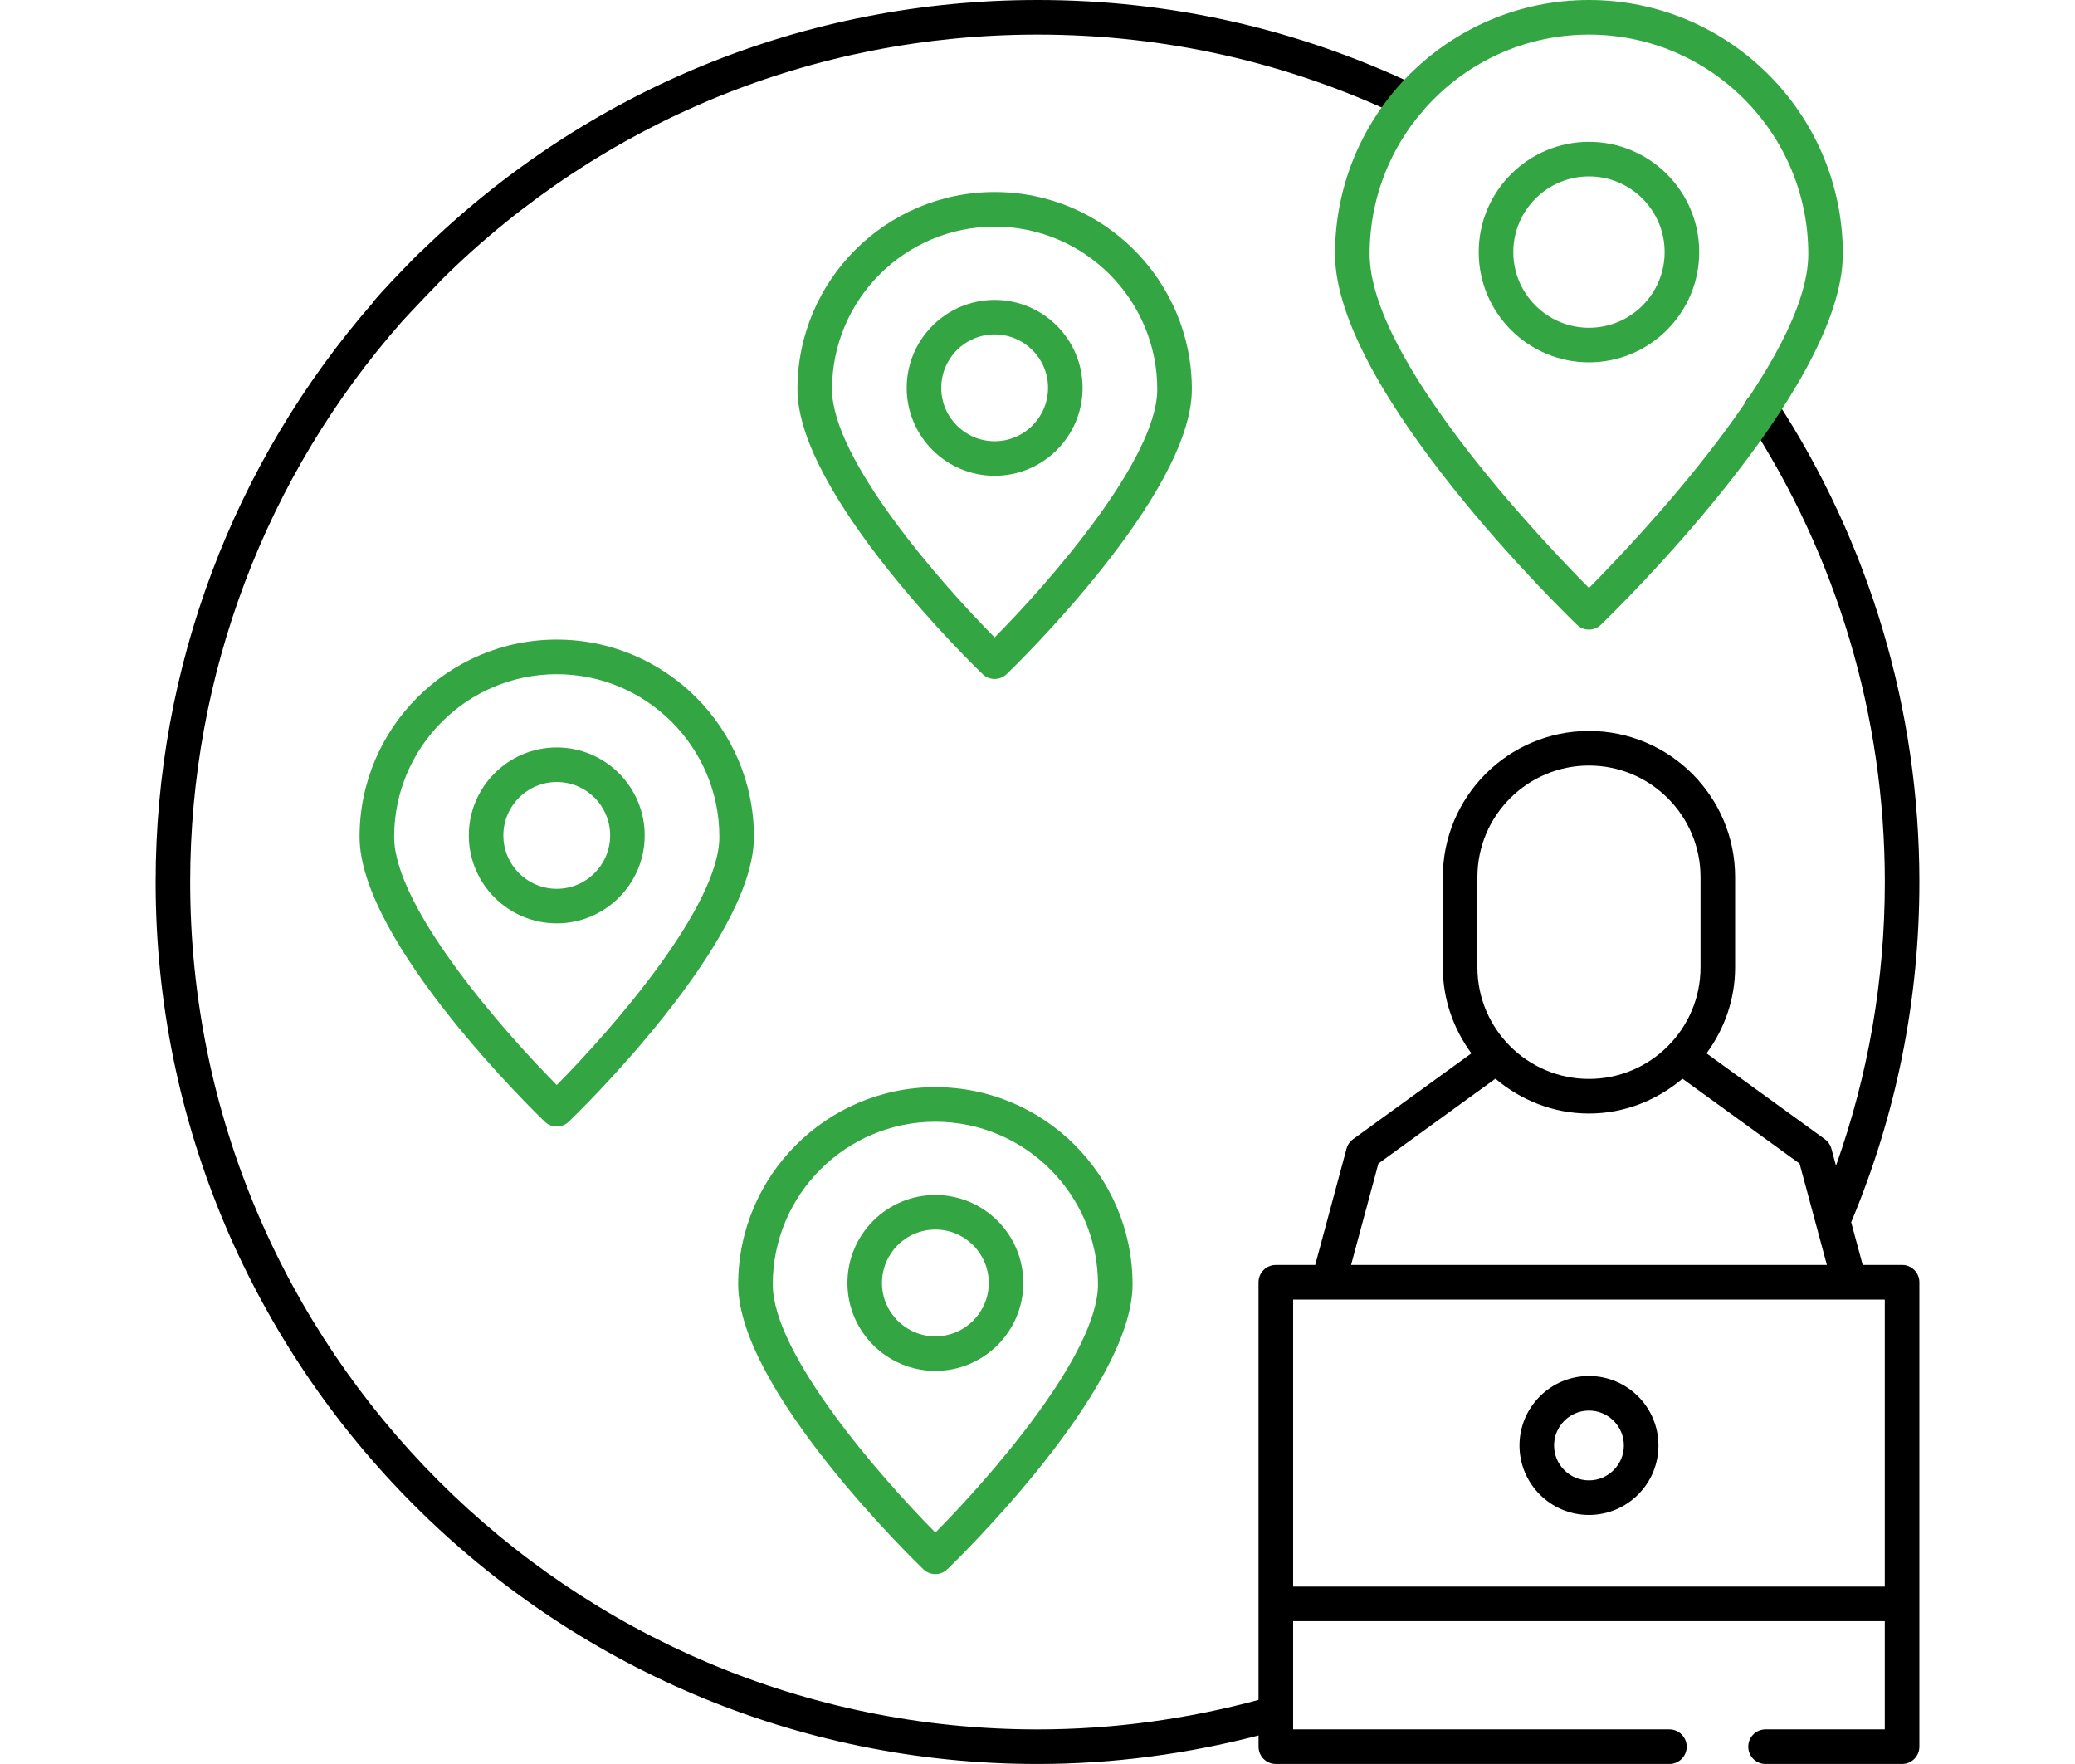 <?xml version="1.0" encoding="UTF-8"?>
<svg id="Layer_1" data-name="Layer 1" xmlns="http://www.w3.org/2000/svg" viewBox="0 0 60 51">
  <defs>
    <style>
      .cls-1 {
        fill: #33a542;
      }
    </style>
  </defs>
  <g>
    <path d="M55,36.572h-1.139l-.333-1.235c1.306-3.116,1.972-6.424,1.972-9.837,0-4.977-1.435-9.799-4.148-13.946-.152-.231-.461-.295-.692-.144-.231.151-.296.461-.144.692,2.607,3.983,3.985,8.616,3.985,13.398,0,2.828-.478,5.579-1.412,8.202l-.133-.492c-.03-.111-.097-.207-.19-.275l-3.421-2.481c.514-.7.827-1.555.827-2.487v-2.608c0-2.33-1.896-4.226-4.226-4.226s-4.226,1.896-4.226,4.226v2.608c0,.933.313,1.788.827,2.487l-3.421,2.481c-.093.067-.16.164-.19.275l-.906,3.362h-1.139c-.276,0-.5.224-.5.5v12.075c-2.076.56-4.222.853-6.392.853-13.509,0-24.5-10.991-24.5-24.5,0-5.98,2.179-11.736,6.134-16.214.249-.273.873-.928,1.182-1.244C17.429,3.501,23.521,1,30,1c3.68,0,7.218.796,10.515,2.366.251.119.548.013.666-.237.119-.249.013-.547-.237-.666-3.432-1.634-7.114-2.463-10.944-2.463-6.709,0-13.019,2.578-17.811,7.258-.004.003-.01.002-.013.005-.038.037-.102.101-.176.175-.012.012-.024.022-.036.034-.002.002-.002.004-.004.006-.342.346-.927.955-1.164,1.245,0,0,.004.005.004.006-4.06,4.646-6.3,10.592-6.3,16.77,0,14.06,11.44,25.5,25.5,25.5,2.167,0,4.312-.286,6.392-.824v.324c0,.276.224.5.5.5h11.38c.276,0,.5-.224.5-.5s-.224-.5-.5-.5h-10.88v-3.128h17.108v3.128h-3.448c-.276,0-.5.224-.5.5s.224.5.5.5h3.948c.276,0,.5-.224.5-.5v-13.428c0-.276-.224-.5-.5-.5ZM42.72,25.359c0-1.779,1.447-3.226,3.226-3.226s3.226,1.447,3.226,3.226v2.608c0,1.779-1.447,3.226-3.226,3.226s-3.226-1.447-3.226-3.226v-2.608ZM39.856,33.641l3.385-2.454c.735.619,1.671,1.007,2.705,1.007s1.97-.388,2.705-1.007l3.385,2.454.79,2.931h-13.759l.79-2.931ZM54.5,45.871h-17.108v-8.299h17.108v8.299Z"/>
    <path d="M45.946,43.8c1.108,0,2.009-.901,2.009-2.009s-.901-2.009-2.009-2.009-2.009.901-2.009,2.009.901,2.009,2.009,2.009ZM45.946,40.782c.557,0,1.009.453,1.009,1.009,0,.556-.453,1.009-1.009,1.009s-1.009-.453-1.009-1.009c0-.557.453-1.009,1.009-1.009Z"/>
  </g>
  <g>
    <g>
      <path class="cls-1" d="M28.761,19.63c-.125,0-.25-.046-.347-.14-.219-.21-5.355-5.186-5.355-8.237,0-3.144,2.558-5.702,5.702-5.702s5.702,2.558,5.702,5.702c0,3.05-5.136,8.026-5.355,8.237-.097.093-.222.14-.347.14ZM28.761,6.552c-2.592,0-4.702,2.109-4.702,4.702,0,2.019,3.124,5.584,4.702,7.174,1.578-1.59,4.702-5.156,4.702-7.174,0-2.592-2.109-4.702-4.702-4.702Z"/>
      <path class="cls-1" d="M28.761,13.756c-1.402,0-2.543-1.141-2.543-2.543s1.141-2.543,2.543-2.543,2.543,1.141,2.543,2.543-1.141,2.543-2.543,2.543ZM28.761,9.669c-.851,0-1.544.692-1.544,1.544s.692,1.544,1.544,1.544,1.544-.692,1.544-1.544-.692-1.544-1.544-1.544Z"/>
    </g>
    <g>
      <path class="cls-1" d="M27.047,45.51c-.125,0-.25-.046-.347-.14-.219-.21-5.355-5.187-5.355-8.237,0-3.144,2.558-5.702,5.702-5.702s5.702,2.558,5.702,5.702c0,3.051-5.137,8.027-5.356,8.237-.097.093-.222.14-.347.14ZM27.047,32.431c-2.592,0-4.702,2.109-4.702,4.702,0,2.019,3.124,5.585,4.702,7.175,1.578-1.59,4.702-5.156,4.702-7.175,0-2.592-2.109-4.702-4.702-4.702Z"/>
      <path class="cls-1" d="M27.047,39.635c-1.402,0-2.543-1.141-2.543-2.543s1.141-2.543,2.543-2.543,2.543,1.141,2.543,2.543-1.141,2.543-2.543,2.543ZM27.047,35.548c-.851,0-1.544.692-1.544,1.544s.692,1.544,1.544,1.544,1.544-.692,1.544-1.544-.692-1.544-1.544-1.544Z"/>
    </g>
    <g>
      <path class="cls-1" d="M16.099,32.57c-.125,0-.25-.046-.347-.14-.219-.21-5.355-5.187-5.355-8.237,0-3.144,2.558-5.702,5.702-5.702s5.702,2.558,5.702,5.702c0,3.05-5.136,8.027-5.355,8.237-.097.093-.222.14-.347.14ZM16.099,19.492c-2.592,0-4.702,2.109-4.702,4.702,0,2.019,3.124,5.585,4.702,7.175,1.578-1.59,4.702-5.156,4.702-7.175,0-2.592-2.109-4.702-4.702-4.702Z"/>
      <path class="cls-1" d="M16.099,26.696c-1.402,0-2.543-1.141-2.543-2.543s1.141-2.543,2.543-2.543,2.543,1.141,2.543,2.543-1.141,2.543-2.543,2.543ZM16.099,22.609c-.851,0-1.544.692-1.544,1.544s.692,1.544,1.544,1.544,1.544-.692,1.544-1.544-.692-1.544-1.544-1.544Z"/>
    </g>
    <path class="cls-1" d="M45.946,18.203c-.125,0-.25-.046-.347-.14-.286-.275-6.996-6.775-6.996-10.721,0-4.048,3.294-7.342,7.342-7.342s7.342,3.294,7.342,7.342c0,3.946-6.71,10.446-6.996,10.721-.097.093-.222.14-.347.14ZM45.946,1c-3.497,0-6.342,2.845-6.342,6.342,0,3.052,4.97,8.273,6.342,9.657,1.372-1.383,6.342-6.604,6.342-9.657,0-3.497-2.845-6.342-6.342-6.342Z"/>
    <path class="cls-1" d="M45.946,10.476c-1.758,0-3.188-1.43-3.188-3.188s1.43-3.188,3.188-3.188,3.188,1.43,3.188,3.188-1.43,3.188-3.188,3.188ZM45.946,5.1c-1.206,0-2.188.981-2.188,2.188s.981,2.188,2.188,2.188,2.188-.981,2.188-2.188-.981-2.188-2.188-2.188Z"/>
  </g>
</svg>